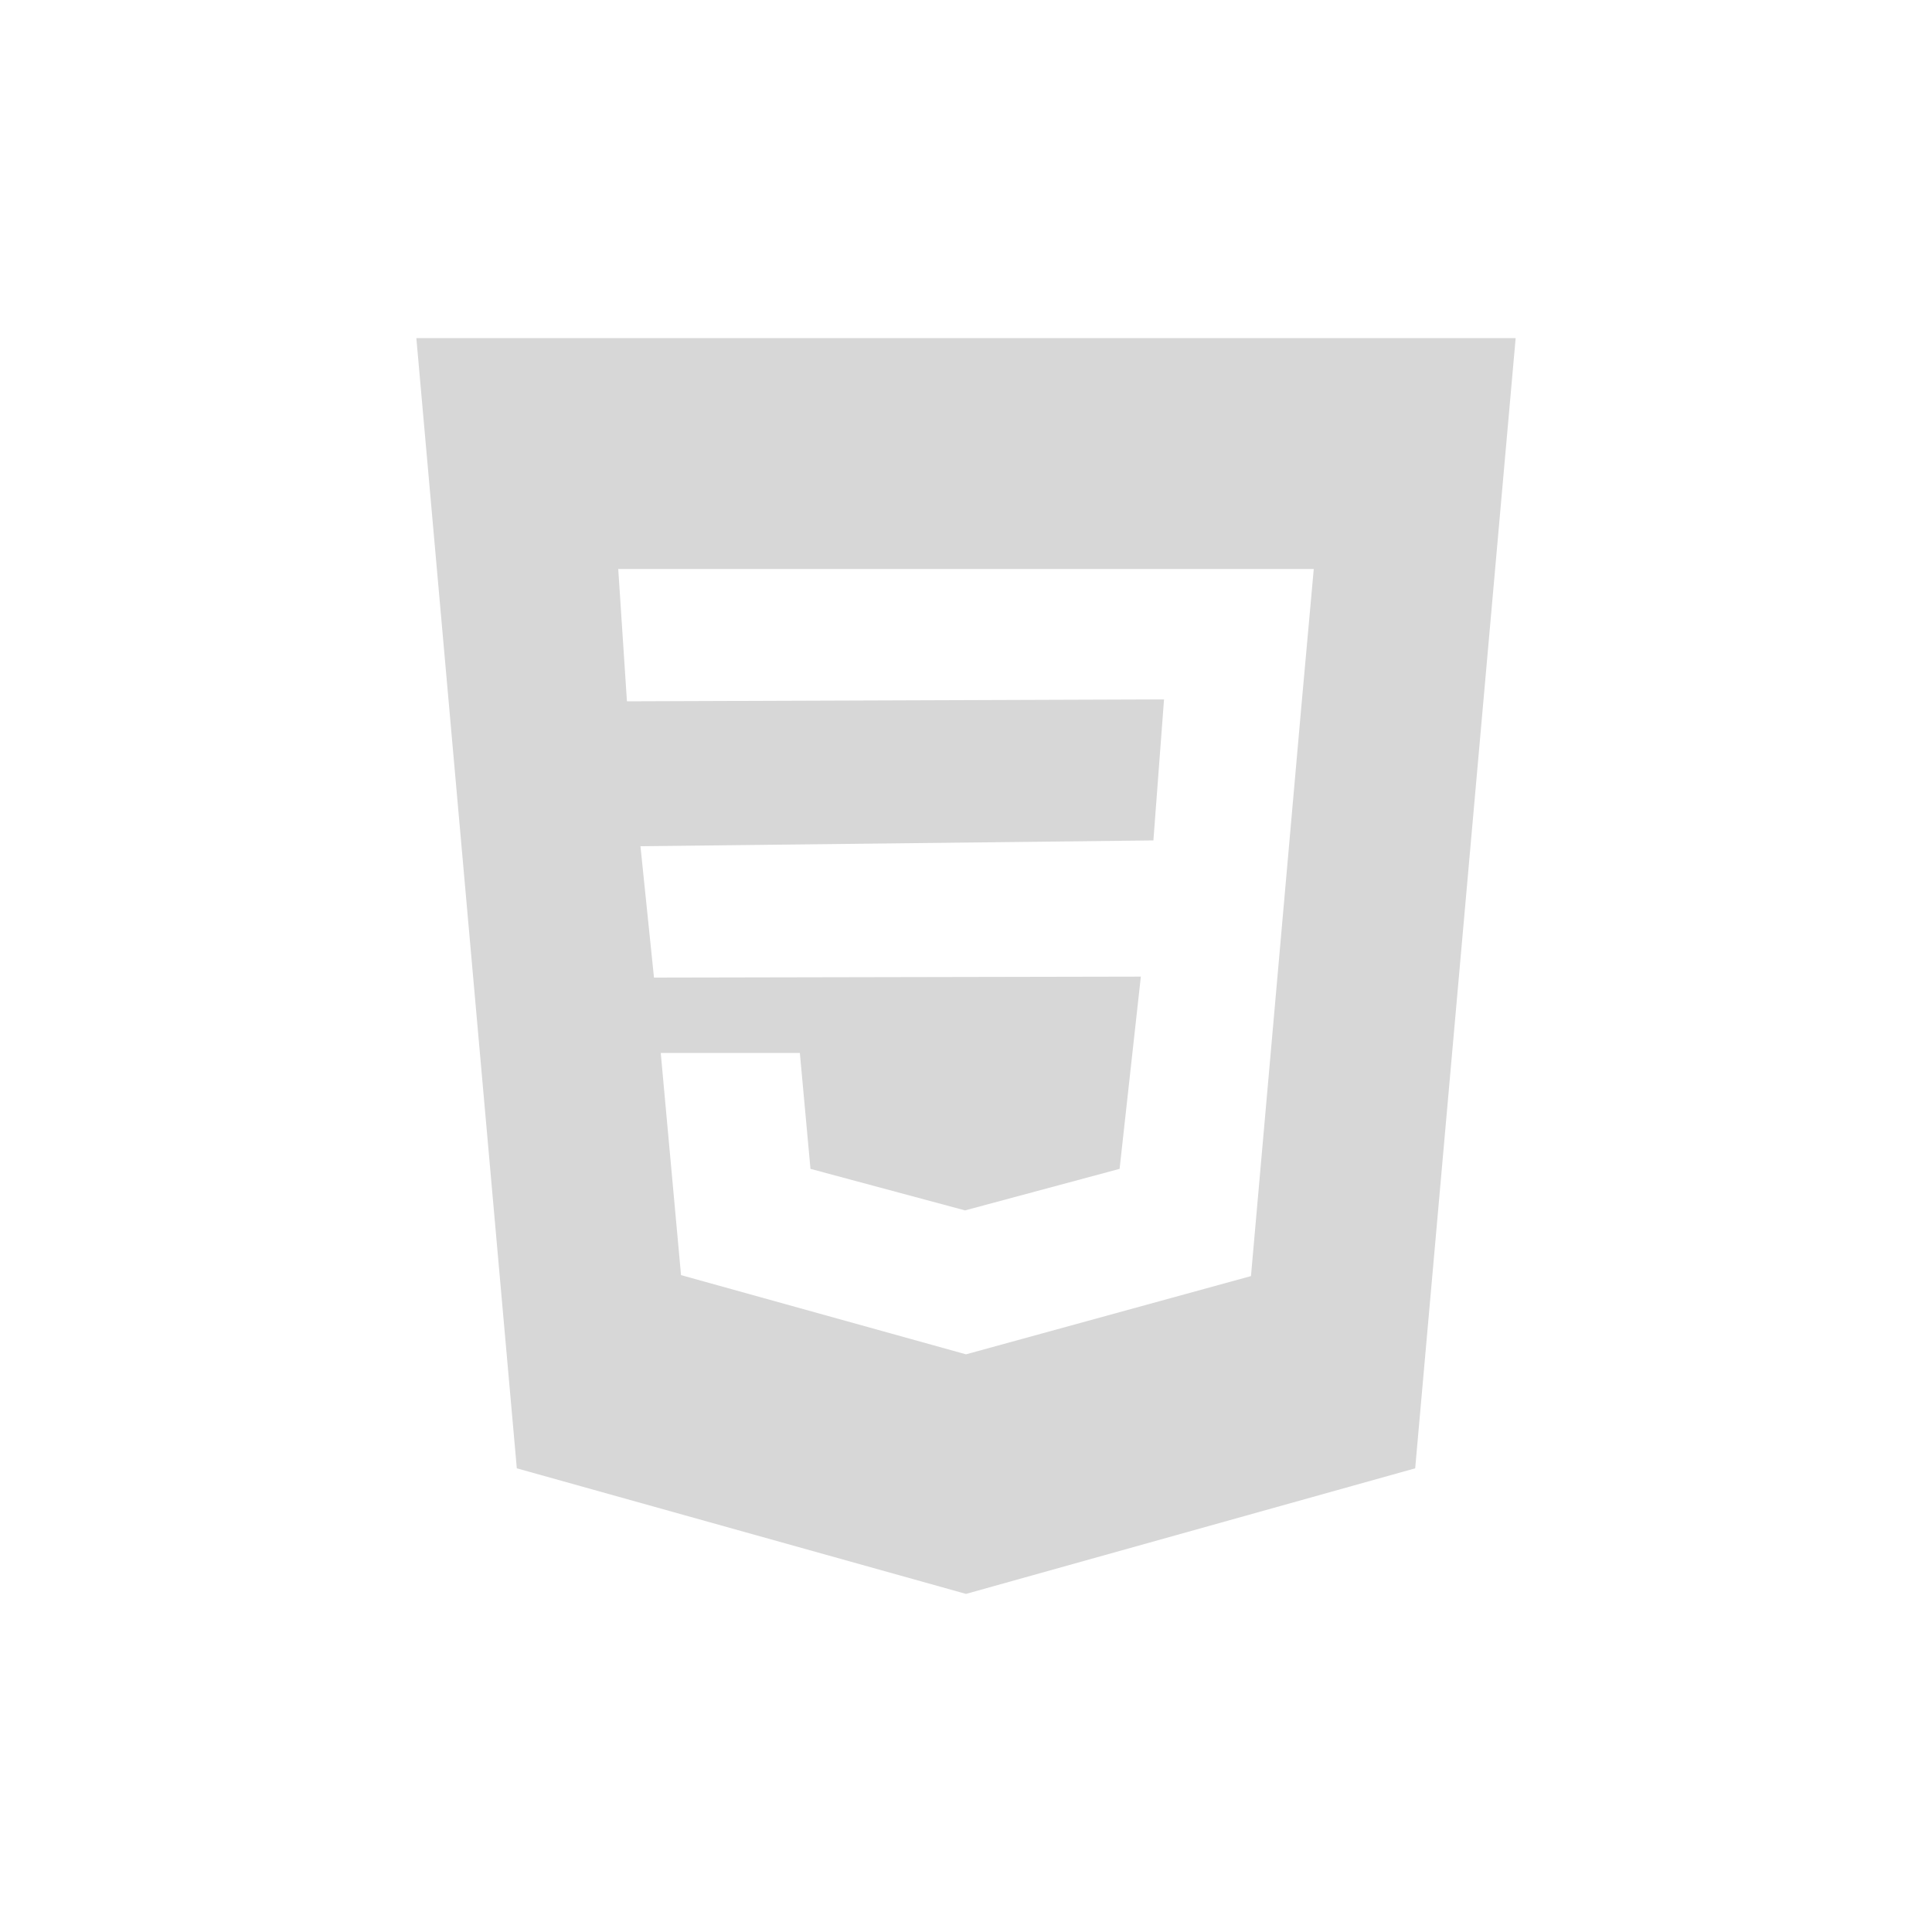 <?xml version="1.0" encoding="utf-8"?>
<!-- Generator: Adobe Illustrator 23.0.1, SVG Export Plug-In . SVG Version: 6.00 Build 0)  -->
<svg version="1.1" id="Capa_1" xmlns="http://www.w3.org/2000/svg" xmlns:xlink="http://www.w3.org/1999/xlink" x="0px" y="0px"
	 viewBox="0 0 200 200" style="enable-background:new 0 0 200 200;" xml:space="preserve">
<style type="text/css">
	.st0{fill:#D7D7D7;}
</style>
<g>
	<g>
		<g>
			<path class="st0" d="M43.1,35l10.4,117l46.5,13l46.5-13l10.4-117H43.1z M134.7,73.3L133.4,88l-3.9,44.1l-29.5,8.1l0,0L70.5,132
				l-2.1-23h14.4l1.1,12l16,4.3l0,0l16-4.3l2.2-19.9l-50.4,0.1l-1.4-13.6l53.1-0.6l1.1-14.6l-55.6,0.2L64,58.9h36h36L134.7,73.3z"/>
		</g>
	</g>
</g>
</svg>
